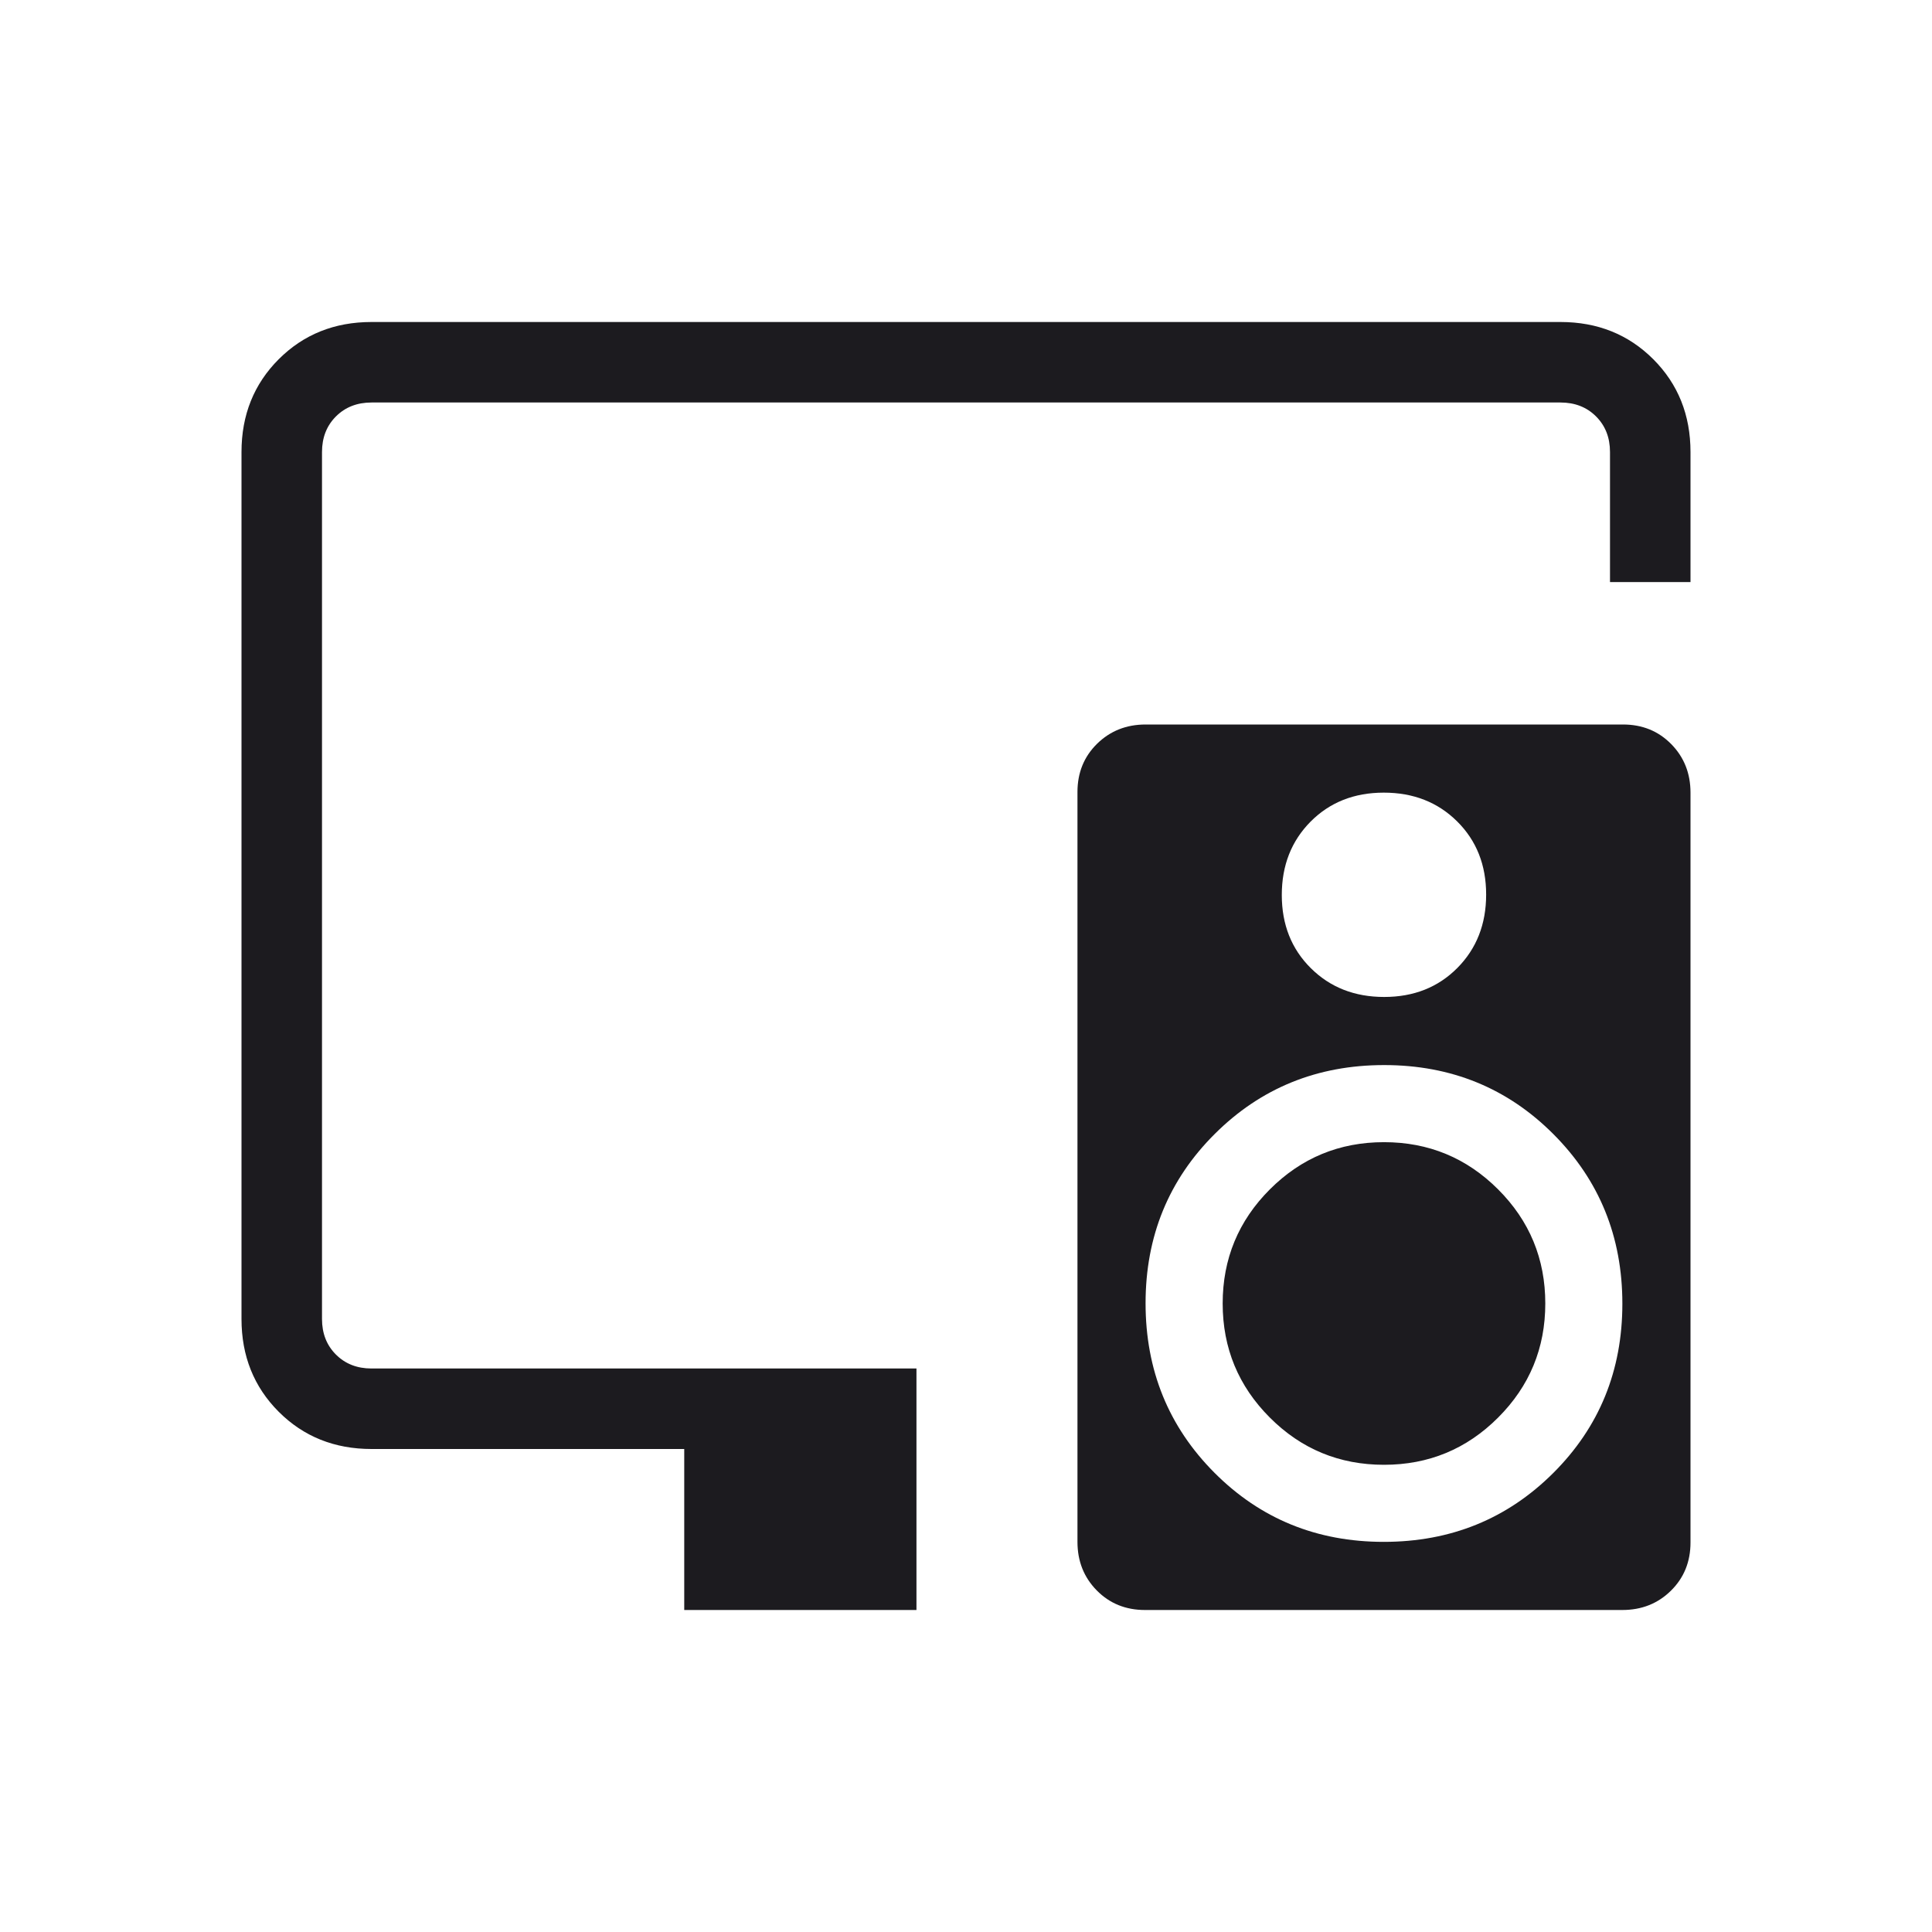 <svg width="75" height="75" viewBox="0 0 75 75" fill="none" xmlns="http://www.w3.org/2000/svg">
<mask id="mask0_2228_130" style="mask-type:alpha" maskUnits="userSpaceOnUse" x="0" y="0" width="75" height="75">
<rect width="75" height="75" fill="#D9D9D9"/>
</mask>
<g mask="url(#mask0_2228_130)">
<path d="M26.562 62.5V56.25H14.423C12.985 56.25 11.784 55.768 10.82 54.805C9.857 53.841 9.375 52.64 9.375 51.202V17.548C9.375 16.11 9.857 14.909 10.82 13.945C11.784 12.982 12.985 12.5 14.423 12.5H60.577C62.015 12.5 63.216 12.982 64.18 13.945C65.143 14.909 65.625 16.11 65.625 17.548V22.596H62.5V17.548C62.5 16.988 62.32 16.527 61.959 16.166C61.598 15.805 61.138 15.625 60.577 15.625H14.423C13.863 15.625 13.402 15.805 13.041 16.166C12.68 16.527 12.5 16.988 12.5 17.548V51.202C12.5 51.763 12.68 52.223 13.041 52.584C13.402 52.945 13.863 53.125 14.423 53.125H35.577V62.5H26.562ZM47.464 50.601C47.464 48.869 48.075 47.392 49.296 46.171C50.517 44.95 51.994 44.339 53.726 44.339C55.458 44.339 56.935 44.95 58.156 46.171C59.378 47.392 59.988 48.869 59.988 50.601C59.988 52.333 59.378 53.81 58.156 55.031C56.935 56.253 55.458 56.863 53.726 56.863C51.994 56.863 50.517 56.253 49.296 55.031C48.075 53.81 47.464 52.333 47.464 50.601ZM63.004 28.125C63.754 28.125 64.378 28.379 64.877 28.886C65.376 29.393 65.625 30.022 65.625 30.771V59.879C65.625 60.629 65.371 61.253 64.864 61.752C64.357 62.251 63.728 62.5 62.978 62.5H44.448C43.698 62.5 43.074 62.246 42.575 61.739C42.076 61.232 41.827 60.603 41.827 59.854V30.746C41.827 29.996 42.081 29.372 42.588 28.873C43.096 28.375 43.724 28.125 44.474 28.125H63.004ZM53.718 30.77C52.569 30.77 51.623 31.145 50.877 31.895C50.132 32.646 49.759 33.596 49.759 34.744C49.759 35.892 50.135 36.839 50.886 37.584C51.636 38.329 52.586 38.702 53.734 38.702C54.883 38.702 55.829 38.326 56.574 37.576C57.319 36.825 57.692 35.875 57.692 34.727C57.692 33.579 57.317 32.632 56.566 31.887C55.815 31.142 54.866 30.77 53.718 30.77ZM53.717 59.855C56.315 59.855 58.509 58.964 60.298 57.181C62.086 55.398 62.98 53.207 62.98 50.609C62.98 48.011 62.089 45.818 60.306 44.03C58.523 42.241 56.332 41.346 53.734 41.346C51.136 41.346 48.943 42.238 47.155 44.021C45.366 45.804 44.471 47.995 44.471 50.592C44.471 53.19 45.363 55.384 47.146 57.173C48.929 58.961 51.12 59.855 53.717 59.855Z" fill="#1C1B1F"/>
</g>
</svg>
